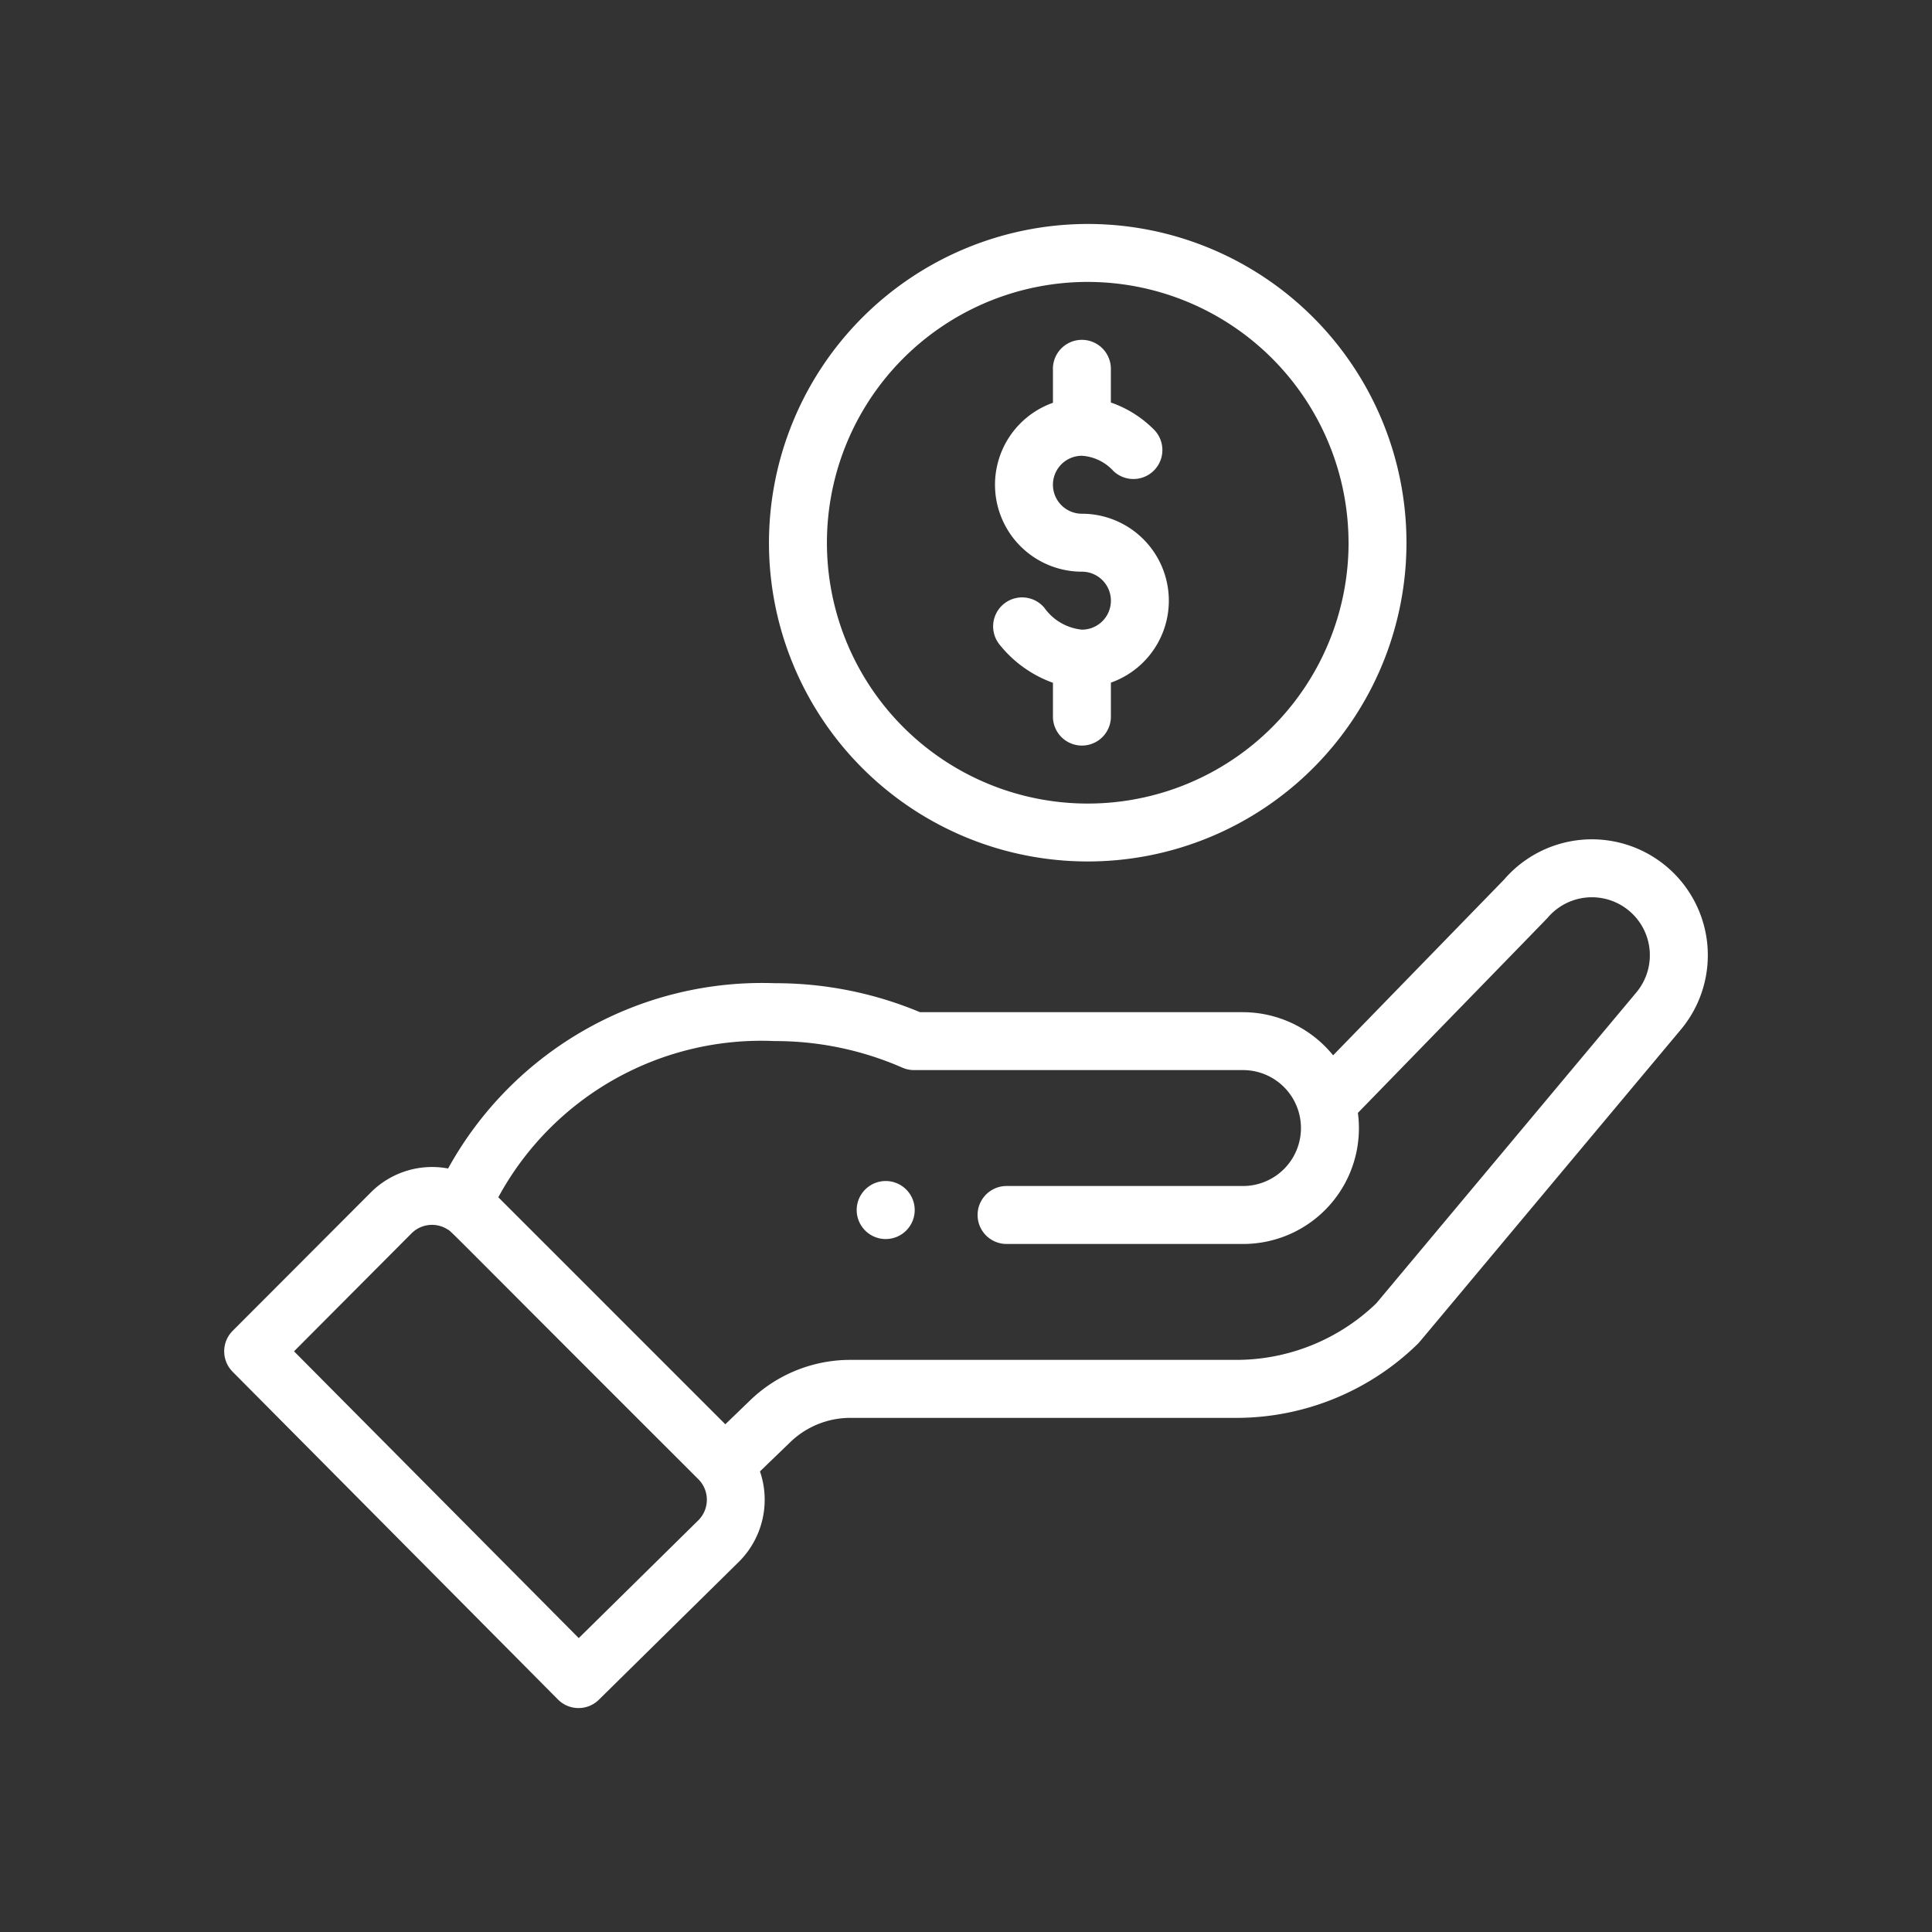 <svg xmlns="http://www.w3.org/2000/svg" xmlns:xlink="http://www.w3.org/1999/xlink" width="64" height="64" viewBox="0 0 64 64">
  <rect x="0" y="0" width="64" height="64" fill="#333333" stroke="none"/>
  <defs>
    <clipPath id="clip-path">
      <rect id="矩形_3011" data-name="矩形 3011" width="64" height="64" fill="#fff" stroke="#707070" stroke-width="1"/>
    </clipPath>
  </defs>
  <g id="hand_icon" clip-path="url(#clip-path)">
    <g id="hand" transform="translate(6.925 7.419)">
      <path id="路径_317" data-name="路径 317" d="M220.364,331.833a.961.961,0,1,0-1.358,0A.961.961,0,0,0,220.364,331.833Zm0,0" transform="translate(-197.27 -298.488)" fill="#fff"/>
      <path id="路径_318" data-name="路径 318" d="M188.449,10.559A10.559,10.559,0,1,0,199.009,0,10.572,10.572,0,0,0,188.449,10.559Zm19.2,0a8.64,8.64,0,1,1-8.64-8.639A8.649,8.649,0,0,1,207.648,10.559Zm0,0" transform="translate(-169.901)" fill="#fff"/>
      <path id="路径_319" data-name="路径 319" d="M11.558,240.811a.96.96,0,0,0,1.355.008l4.654-4.585a2.9,2.9,0,0,0,.683-2.979l1-.965a2.863,2.863,0,0,1,2-.808H34.011a8.6,8.6,0,0,0,6.026-2.448c.067-.065-.507.611,8.706-10.4A3.84,3.84,0,0,0,42.9,213.65l-5.664,5.822a3.858,3.858,0,0,0-2.985-1.429h-10.7a12.385,12.385,0,0,0-4.807-.96,11.876,11.876,0,0,0-10.825,6.138,2.867,2.867,0,0,0-2.567.8L.781,228.6a.96.96,0,0,0,0,1.354ZM18.74,219a10.479,10.479,0,0,1,4.226.88.958.958,0,0,0,.385.081h10.9a1.92,1.92,0,1,1,0,3.84H26.419a.96.96,0,1,0,0,1.92h7.832a3.834,3.834,0,0,0,3.806-4.342c5.48-5.633,6.252-6.424,6.285-6.463a1.92,1.92,0,1,1,2.932,2.481l-8.61,10.293a6.684,6.684,0,0,1-4.653,1.871H21.25a4.773,4.773,0,0,0-3.332,1.346l-.816.787-7.52-7.52A9.911,9.911,0,0,1,18.74,219Zm-12.033,6.37a.958.958,0,0,1,1.189-.135c.166.1-.311-.333,8.314,8.28a.962.962,0,0,1,.005,1.353l-3.968,3.909-9.432-9.5Zm0,0" transform="translate(0 -191.932)" fill="#fff"/>
      <path id="路径_320" data-name="路径 320" d="M267.768,40.948v1.125a2.88,2.88,0,0,0,.96,5.595.96.96,0,1,1,0,1.92,1.736,1.736,0,0,1-1.246-.726.96.96,0,0,0-1.47,1.236,3.981,3.981,0,0,0,1.756,1.25v1.12a.96.96,0,0,0,1.92,0V51.343a2.88,2.88,0,0,0-.96-5.595.96.96,0,0,1,0-1.92,1.541,1.541,0,0,1,1.038.5.96.96,0,0,0,1.335-1.38,3.708,3.708,0,0,0-1.414-.884V40.948a.96.96,0,1,0-1.92,0Zm0,0" transform="translate(-239.813 -36.149)" fill="#fff"/>
    </g>
  </g>
</svg>
